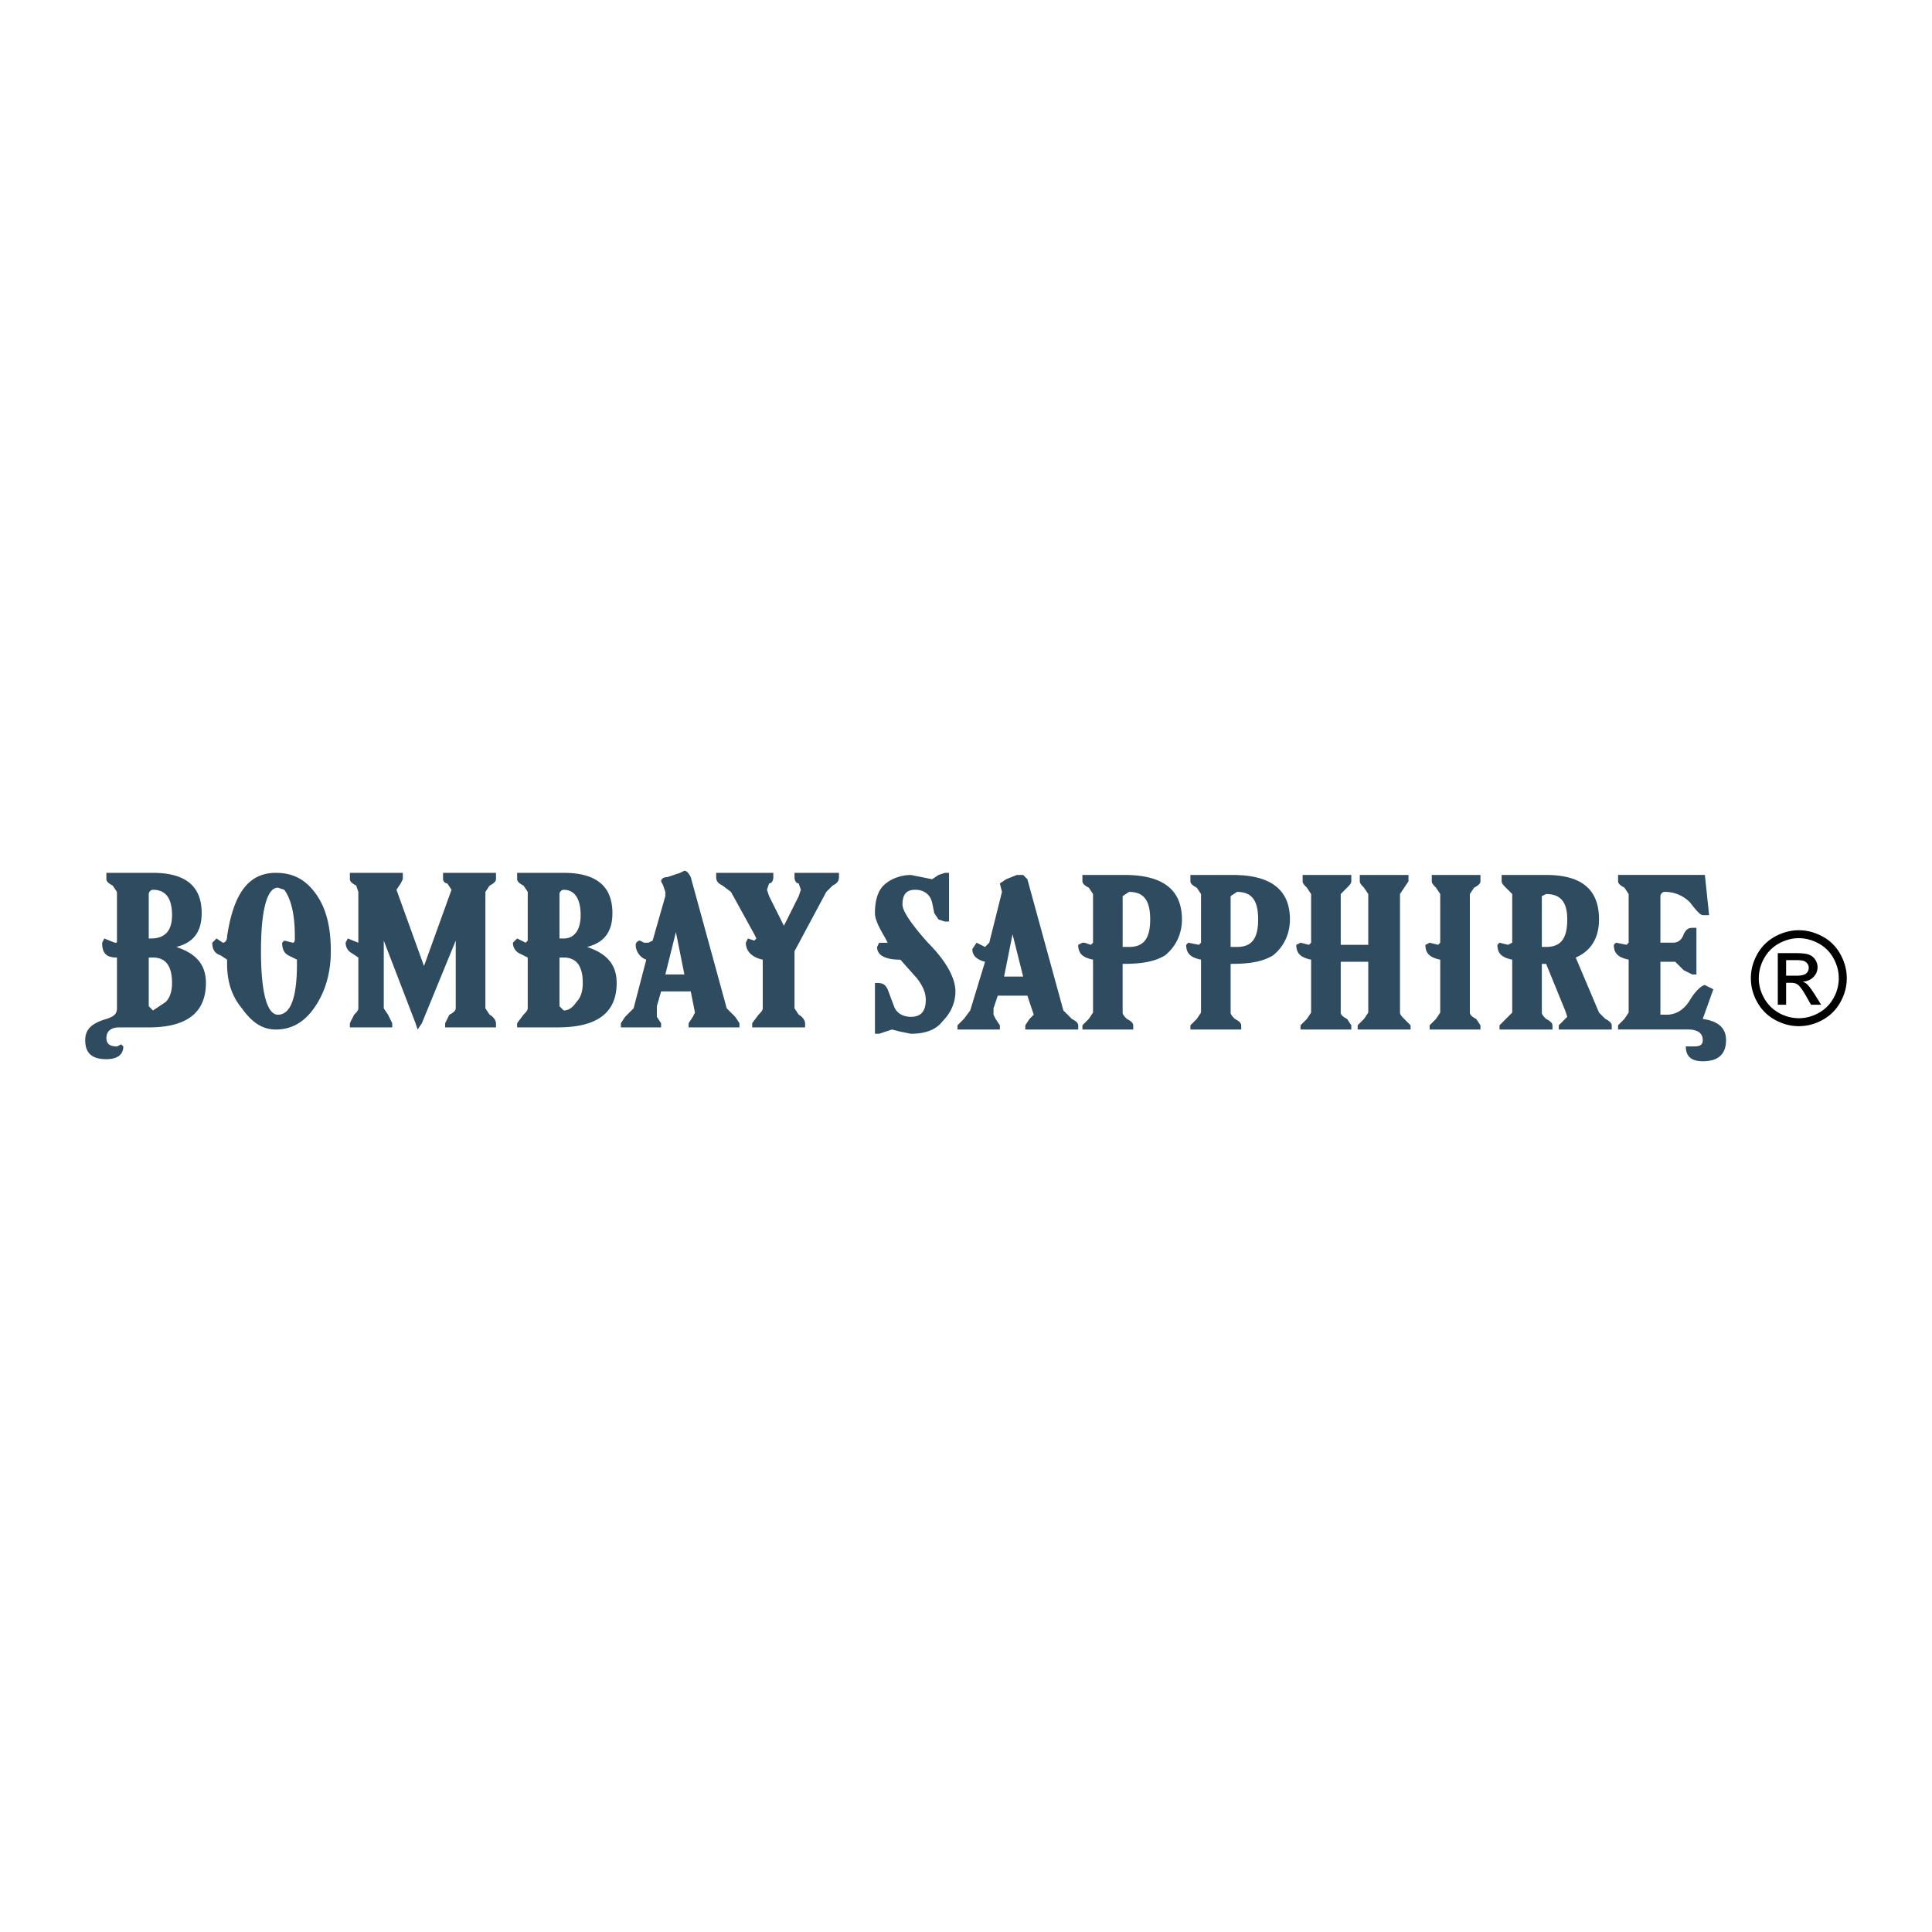 <?xml version="1.0" encoding="UTF-8"?> <svg xmlns="http://www.w3.org/2000/svg" width="2500" height="2500" viewBox="0 0 192.756 192.756"><g fill-rule="evenodd" clip-rule="evenodd"><path fill="#fff" d="M0 0h192.756v192.756H0V0z"></path><path d="M179.471 92.81c.803 0 1.586.206 2.352.617a4.384 4.384 0 0 1 1.789 1.771c.426.767.641 1.568.641 2.402 0 .824-.211 1.617-.631 2.377a4.443 4.443 0 0 1-1.77 1.771 4.836 4.836 0 0 1-2.381.633c-.83 0-1.625-.211-2.383-.633a4.439 4.439 0 0 1-1.771-1.771 4.814 4.814 0 0 1-.635-2.377c0-.834.215-1.635.643-2.402a4.412 4.412 0 0 1 1.793-1.771c.763-.411 1.548-.617 2.353-.617zm0 .792c-.674 0-1.328.174-1.965.518a3.708 3.708 0 0 0-1.492 1.477 4.043 4.043 0 0 0-.539 2.003c0 .688.176 1.348.529 1.98a3.792 3.792 0 0 0 1.48 1.479 4.037 4.037 0 0 0 1.986.529c.688 0 1.35-.178 1.984-.529a3.752 3.752 0 0 0 1.477-1.479 4.016 4.016 0 0 0 .525-1.98c0-.695-.178-1.362-.533-2.003a3.688 3.688 0 0 0-1.494-1.477c-.638-.344-1.292-.518-1.958-.518zm-2.1 6.64v-5.148h1.768c.605 0 1.043.045 1.314.141.27.095.484.262.646.498.16.238.24.49.24.755 0 .377-.135.703-.402.982s-.625.436-1.07.471c.184.074.33.166.439.271.207.205.461.545.762 1.023l.627 1.006h-1.016l-.455-.812c-.361-.637-.648-1.037-.869-1.197-.15-.117-.375-.178-.666-.178h-.488v2.188h-.83zm.83-2.896h1.01c.48 0 .809-.074.984-.217s.264-.334.264-.571a.703.703 0 0 0-.127-.409.767.767 0 0 0-.352-.269c-.15-.061-.428-.089-.836-.089h-.943v1.555z"></path><path d="M10.617 87.084h4.646c3.168 0 4.858 1.268 4.858 4.014 0 1.901-.844 2.957-2.534 3.379 1.901.633 2.957 1.689 2.957 3.591 0 2.957-1.902 4.436-5.705 4.436h-2.957c-.846 0-1.267.422-1.267 1.057 0 .633.421.844 1.055.844l.423-.211.211.211c0 .846-.635 1.268-1.69 1.268-1.479 0-2.113-.633-2.113-1.9 0-1.057.634-1.689 2.113-2.111.633-.213 1.055-.424 1.055-1.057v-5.07c-1.055 0-1.478-.423-1.478-1.479l.211-.422 1.056.422c.211 0 .211 0 .211-.211v-4.858l-.422-.633c-.421-.212-.633-.423-.633-.634v-.636h.003zm4.646 1.689a.454.454 0 0 0-.423.423v4.436h.211c1.479 0 2.113-.845 2.113-2.323 0-1.691-.634-2.536-1.901-2.536zm-.423 6.76v4.857l.423.424 1.267-.846c.423-.422.634-1.057.634-1.9 0-1.689-.634-2.535-1.901-2.535h-.423zm7.817-2.113c.632-4.224 2.113-6.336 4.857-6.336 1.69 0 2.957.634 4.014 2.113 1.055 1.478 1.478 3.379 1.478 5.703 0 2.323-.634 4.224-1.689 5.704-1.055 1.479-2.324 2.111-3.803 2.111-1.267 0-2.324-.633-3.379-2.111-1.055-1.268-1.478-2.746-1.478-4.438v-.422l-.635-.421c-.633-.212-.843-.634-.843-1.269l.421-.422.634.422c.211 0 .423-.211.423-.634zm12.251-6.336h5.281v.634l-.211.422-.423.633 2.747 7.605 2.746-7.605-.423-.633a.452.452 0 0 1-.421-.422v-.634h5.281v.634c0 .21-.211.422-.635.634l-.422.633v11.619l.422.633c.423.211.635.635.635.846v.422h-5.072v-.422l.423-.846c.423-.211.634-.422.634-.633v-6.76l-3.379 8.239-.423.633-.211-.633-3.168-8.239v6.76l.423.633.421.846v.422h-4.224v-.422l.423-.846c.212-.211.421-.422.421-.633v-5.07l-.633-.424a1.16 1.16 0 0 1-.635-1.056l.211-.422 1.055.422v-5.069l-.209-.633c-.423-.212-.635-.423-.635-.634v-.634h.001zm-6.127 8.239c-.421-.212-.632-.634-.632-1.269l.211-.211.845.211c.211 0 .211-.211.211-.634 0-2.323-.423-3.802-1.056-4.647l-.634-.211c-1.055 0-1.689 2.112-1.689 6.337 0 4.224.634 6.337 1.689 6.337 1.267 0 1.901-1.689 1.901-5.07v-.422l-.846-.421zm27.462-8.239c3.168 0 4.858 1.268 4.858 4.014 0 1.901-.846 2.957-2.536 3.379 1.901.633 2.958 1.689 2.958 3.591 0 2.957-1.9 4.436-5.915 4.436h-4.014v-.422l.635-.846c.211-.211.423-.422.423-.633v-5.07l-.846-.423a1.162 1.162 0 0 1-.632-1.056l.421-.422.846.422.212-.211v-4.858l-.423-.633c-.423-.212-.635-.423-.635-.634v-.634h4.648zm-.424 2.113v4.436h.423c1.055 0 1.689-.845 1.689-2.323 0-1.691-.634-2.536-1.689-2.536-.211-.001-.423.211-.423.423zm0 6.336v4.857l.423.424c.422 0 .844-.211 1.267-.846.423-.422.634-1.057.634-1.9 0-1.689-.634-2.535-1.901-2.535h-.423zm7.605-1.268c0-.211.211-.422.421-.422l.423.211h.422l.423-.211 1.267-4.436v-.423l-.211-.633-.212-.423c0-.21.212-.422.635-.422l1.267-.422.423-.211c.211 0 .423.211.634.634l3.591 13.097.844.844.423.635v.422h-5.069v-.422l.421-.635.211-.422-.421-2.113h-2.959l-.422 1.479v1.057l.422.635v.422h-4.011v-.422l.42-.635.847-.844 1.266-4.859c-.634-.213-1.055-.847-1.055-1.481zm8.026-7.181h5.704v.422c0 .422-.211.634-.422.634l-.211.633.211.634 1.478 2.957 1.479-2.957.211-.634-.211-.633c-.209 0-.421-.211-.421-.634v-.422h4.436v.422c0 .422-.211.634-.632.846l-.634.633-3.169 5.915v5.704l.421.633c.423.211.634.635.634.846v.422h-5.28v-.422l.635-.846c.211-.211.42-.422.42-.633v-4.859c-1.055-.211-1.69-.845-1.69-1.69l.212-.422.634.211.211-.211-.211-.423-2.325-4.225-.843-.633c-.423-.212-.635-.423-.635-.846v-.422h-.002zm-3.168 10.139l-.846-4.224-1.055 4.224h1.901zM167.139 95.956h-1.479v5.281h.633c.846 0 1.689-.422 2.324-1.479s1.266-1.479 1.479-1.479l.846.422-1.059 2.959c1.479.211 2.324.844 2.324 2.111 0 1.479-.846 2.111-2.324 2.111-1.055 0-1.689-.422-1.689-1.479h.846c.633 0 .844-.211.844-.633 0-.635-.422-1.057-1.477-1.057h-6.971v-.422l.633-.633.422-.635v-5.281c-1.055-.211-1.479-.634-1.479-1.479l.213-.211 1.057.211.209-.211v-4.857l-.422-.635c-.422-.21-.633-.422-.633-.633v-.634h8.66l.422 4.014h-.635c-.211 0-.631-.423-1.266-1.268a3.5 3.5 0 0 0-2.535-1.057c-.213 0-.422.212-.422.423v4.646h1.268c.422 0 .844-.211 1.055-.845.211-.422.424-.634.846-.634h.424v4.647h-.424l-.846-.422-.844-.841zm-10.774-4.225c0-1.689-.635-2.534-2.111-2.534l-.424.211v5.069h.424c1.476 0 2.111-.845 2.111-2.746zm-2.535 4.435v4.859c0 .211.211.422.424.635.422.211.635.422.635.633v.422h-5.281v-.422l1.266-1.268v-5.281c-1.055-.211-1.479-.634-1.479-1.479l.213-.211.844.211.422-.211v-4.857l-.635-.635c-.211-.21-.42-.422-.42-.633v-.634h4.436c3.59 0 5.279 1.479 5.279 4.436 0 1.901-.844 3.168-2.324 3.802l2.324 5.492.635.635c.422.211.633.422.633.633v.422h-5.281v-.422l.846-.846-.211-.633-1.9-4.648h-.426zm-59.144-9.082v4.858h-.423l-.632-.211-.423-.633-.211-1.056c-.211-.845-.846-1.268-1.689-1.268-.847 0-1.267.423-1.267 1.479 0 .634.844 1.9 2.534 3.802 1.901 1.901 2.747 3.59 2.747 4.858 0 1.057-.422 2.113-1.269 2.959-.632.844-1.689 1.266-3.168 1.266l-1.055-.211-.846-.211-1.267.422h-.423V98.07h.211c.635 0 .846.211 1.055.633l.635 1.689c.212.635.846 1.057 1.69 1.057 1.055 0 1.479-.633 1.479-1.689 0-.635-.212-1.268-.844-2.113l-1.689-1.9c-1.479 0-2.325-.421-2.325-1.267l.211-.423h.843l-.209-.422c-.634-1.057-1.057-1.901-1.057-2.535 0-1.056.211-2.113.846-2.746.632-.634 1.69-1.057 2.745-1.057l2.113.423.634-.423.632-.211h.422v-.002zm3.591 7.393l.422-.423 1.268-5.069-.211-.845.635-.422 1.055-.423h.635l.42.423 3.592 13.096.846.846c.424.211.635.422.635.633v.422h-5.281v-.422l.422-.633.422-.424-.635-1.9h-2.957l-.422 1.268v.633l.211.424.424.633v.422H95.53v-.422l.634-.633.635-.846 1.479-4.859c-.846-.211-1.268-.633-1.268-1.267l.422-.635.422.211.423.212zm20.489-7.182h4.227c3.801 0 5.703 1.479 5.703 4.436 0 1.479-.635 2.746-1.689 3.592-1.059.633-2.324.843-4.227.843v4.859c0 .211.213.422.424.635.42.211.633.422.633.633v.422h-5.07v-.422l.635-.633.424-.635v-5.281c-1.059-.211-1.48-.634-1.48-1.479l.211-.211 1.057.211.213-.211v-4.857l-.424-.635c-.424-.21-.635-.422-.635-.633v-.634h-.002zm-4.012 4.436c0-1.901-.635-2.746-2.113-2.746l-.635.423v5.069h.635c1.478 0 2.113-.845 2.113-2.746zm1.478 3.592c-1.057.633-2.324.843-4.227.843v4.859c0 .211.213.422.424.635.424.211.633.422.633.633v.422h-5.07v-.422l.635-.633.424-.635v-5.281c-1.059-.211-1.479-.634-1.479-1.479l.42-.211h.213l.633.211.213-.211v-4.857l-.424-.635c-.422-.21-.635-.422-.635-.633v-.634h4.227c3.803 0 5.703 1.479 5.703 4.436 0 1.478-.635 2.746-1.69 3.592zm6.547-5.915v5.069h.635c1.479 0 2.111-.845 2.111-2.746s-.633-2.746-2.111-2.746l-.635.423zm-20.699 8.026l-1.059-4.224-.844 4.224h1.903zm44.99-8.872l-.422.635v11.829c0 .211.211.422.635.635l.422.633v.422h-5.068v-.422l.631-.633.424-.635v-5.281c-1.055-.211-1.479-.634-1.479-1.479l.424-.211.844.211.211-.211v-4.857l-.424-.635c-.211-.21-.42-.422-.42-.633v-.634h4.857v.634c0 .21-.211.422-.635.632zm-6.97 0l-.422.635v11.829c0 .211.211.422.422.635l.635.633v.422h-5.281v-.422l.633-.633.424-.635v-5.07h-2.746v5.07c0 .211.213.422.633.635l.422.633v.422h-5.068v-.422l.635-.633.422-.635v-5.281c-1.057-.211-1.479-.634-1.479-1.479l.422-.211.846.211.211-.211v-4.857l-.422-.635c-.211-.21-.422-.422-.422-.633v-.634h4.855v.634c0 .211-.211.423-.422.633l-.633.635v5.068h2.746v-5.068l-.424-.635c-.209-.21-.42-.422-.42-.633v-.634h4.857v.634l-.424.632z" fill="#2f4b5f"></path></g></svg> 